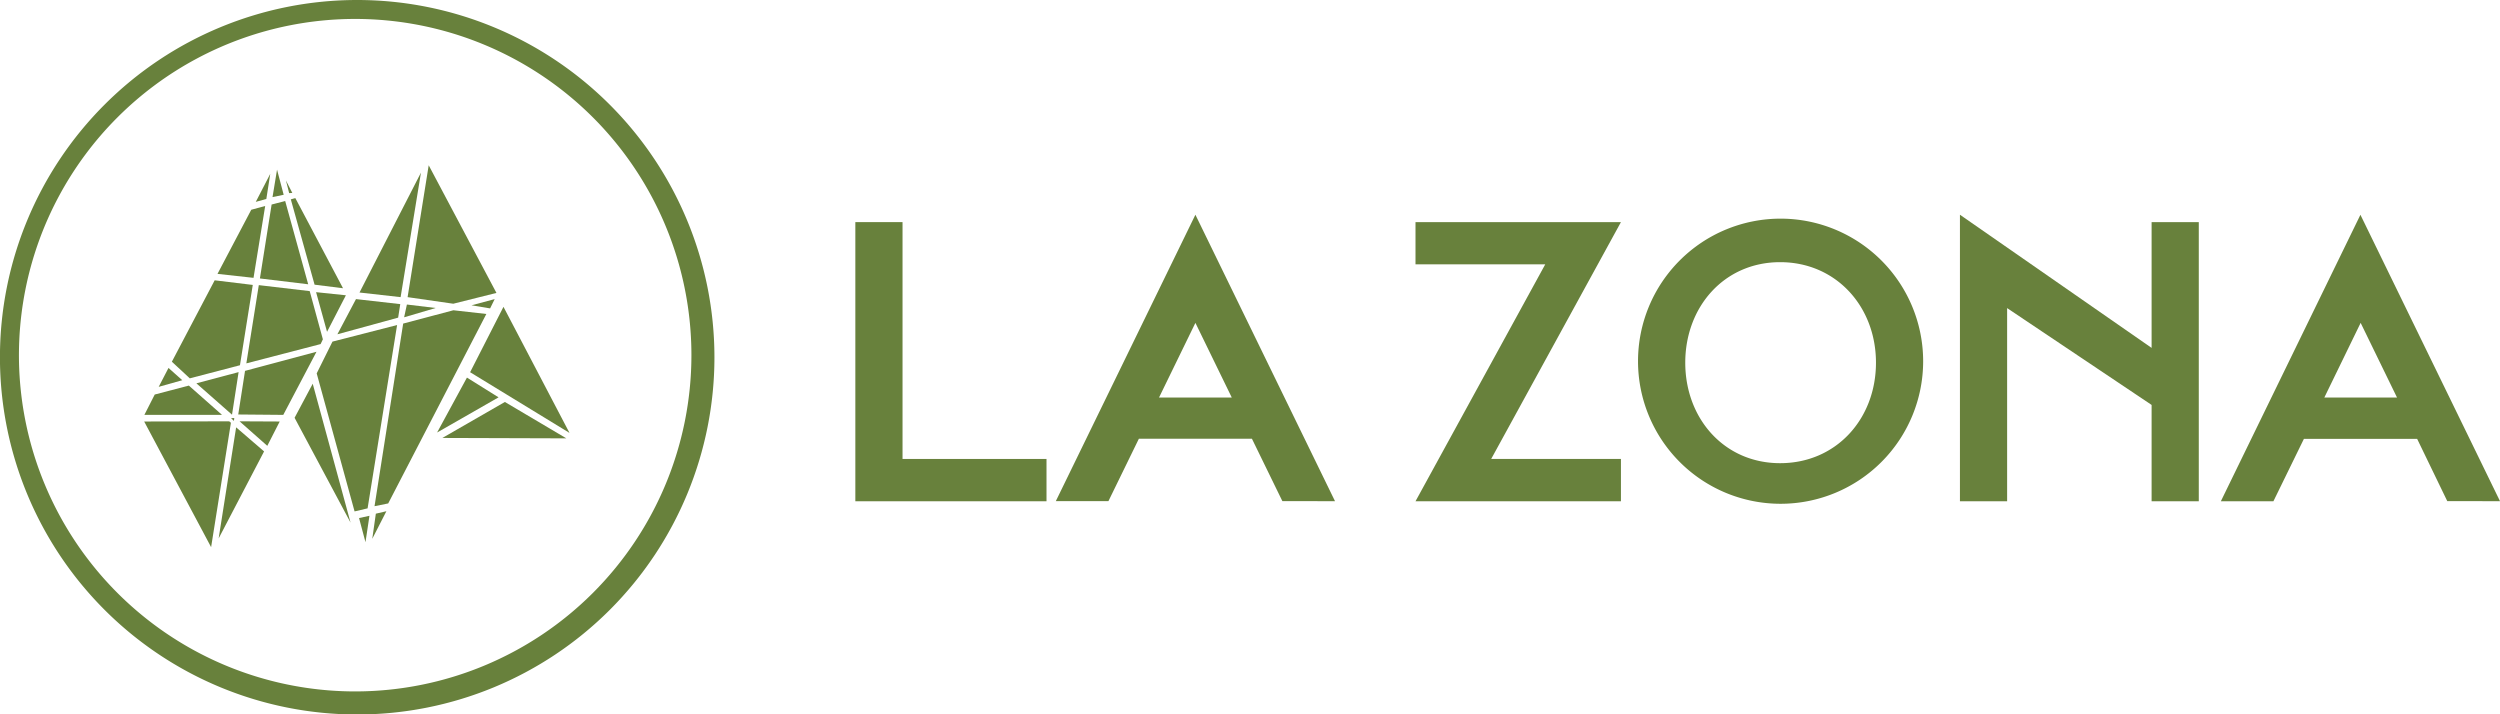 <svg xmlns="http://www.w3.org/2000/svg" id="Layer_1" data-name="Layer 1" viewBox="0 0 497.49 142.17"><defs><style>.cls-1{fill:#68813c;}</style></defs><path class="cls-1" d="M72.08.83a71.09,71.09,0,1,0,71.09,71.09A71.12,71.12,0,0,0,72.08.83Zm-.4,137.59a66.91,66.91,0,1,1,66.91-66.9A66.93,66.93,0,0,1,71.68,138.42Z" transform="translate(-1 -0.83)"></path><polygon class="cls-1" points="28.69 83.88 42.01 108.88 45.95 84.13 45.61 83.84 28.69 83.88 28.69 83.88"></polygon><polygon class="cls-1" points="45.98 83.22 46.55 83.76 46.62 83.18 45.98 83.22 45.98 83.22"></polygon><polygon class="cls-1" points="37.58 76.73 44.18 82.56 28.73 82.56 30.79 78.51 37.58 76.73 37.58 76.73"></polygon><polygon class="cls-1" points="36.27 75.66 33.53 73.22 31.58 76.98 36.27 75.66 36.27 75.66"></polygon><polygon class="cls-1" points="39.08 76.28 47.48 74.05 46.17 82.52 39.08 76.28 39.08 76.28"></polygon><polygon class="cls-1" points="46.99 85.04 52.55 89.83 43.51 107.14 46.99 85.04 46.99 85.04"></polygon><polygon class="cls-1" points="47.67 83.84 55.66 83.88 53.19 88.72 47.67 83.84 47.67 83.84"></polygon><polygon class="cls-1" points="34.2 71.98 42.72 55.78 50.3 56.7 47.75 72.68 37.77 75.29 34.2 71.98 34.2 71.98"></polygon><polygon class="cls-1" points="47.41 82.48 48.76 73.8 62.98 70 56.37 82.56 47.41 82.48 47.41 82.48"></polygon><polygon class="cls-1" points="49.02 72.31 51.5 56.74 61.63 57.93 64.25 67.52 63.8 68.47 49.02 72.31 49.02 72.31"></polygon><polygon class="cls-1" points="50.45 55.29 52.77 40.99 50 41.74 43.28 54.5 50.45 55.29 50.45 55.29"></polygon><polygon class="cls-1" points="51.72 55.41 54.05 40.7 56.75 40 61.33 56.57 51.72 55.41 51.72 55.41"></polygon><polygon class="cls-1" points="57.87 39.67 58.77 39.42 68.26 57.36 62.6 56.65 57.87 39.67 57.87 39.67"></polygon><polygon class="cls-1" points="50.9 40.17 53 39.59 53.78 34.59 50.9 40.17 50.9 40.17"></polygon><polygon class="cls-1" points="54.23 39.22 55.13 33.76 56.45 38.76 54.23 39.22 54.23 39.22"></polygon><polygon class="cls-1" points="57.54 38.43 56.9 35.91 58.17 38.39 57.54 38.43 57.54 38.43"></polygon><polygon class="cls-1" points="62.9 58.14 65.08 66.03 68.83 58.76 62.9 58.14 62.9 58.14"></polygon><polygon class="cls-1" points="58.62 83.14 62.23 76.36 69.76 104 58.62 83.14 58.62 83.14"></polygon><polygon class="cls-1" points="71.45 103.09 73.52 102.64 72.73 107.89 71.45 103.09 71.45 103.09"></polygon><polygon class="cls-1" points="74.79 102.22 76.89 101.73 74.08 107.22 74.79 102.22 74.79 102.22"></polygon><polygon class="cls-1" points="70.56 101.77 73.15 101.16 79.02 64.68 66.16 67.98 63.02 74.3 70.56 101.77 70.56 101.77"></polygon><polygon class="cls-1" points="74.53 100.73 80.23 64.39 90.22 61.74 96.78 62.48 77.25 100.18 74.53 100.73 74.53 100.73"></polygon><polygon class="cls-1" points="86.98 86.07 92.92 75.14 99.21 79.07 86.98 86.07 86.98 86.07"></polygon><polygon class="cls-1" points="88.03 87.15 100.47 79.99 112.7 87.23 88.03 87.15 88.03 87.15"></polygon><polygon class="cls-1" points="113.33 86.15 93.55 74.07 100.19 61.06 113.33 86.15 113.33 86.15"></polygon><polygon class="cls-1" points="93.83 60.75 98.44 59.52 97.53 61.37 93.83 60.75 93.83 60.75"></polygon><polygon class="cls-1" points="80.97 60.6 86.7 61.29 80.42 63.14 80.97 60.6 80.97 60.6"></polygon><polygon class="cls-1" points="79.65 60.52 79.23 63.21 67.14 66.52 70.84 59.52 79.65 60.52 79.65 60.52"></polygon><polygon class="cls-1" points="79.72 59.13 71.54 58.21 83.77 34.35 79.72 59.13 79.72 59.13"></polygon><polygon class="cls-1" points="81.11 59.13 85.31 32.89 98.79 58.29 90.2 60.44 81.11 59.13 81.11 59.13"></polygon><polygon class="cls-1" points="170.21 44.2 179.6 44.2 179.6 91.33 208.25 91.33 208.25 99.75 170.21 99.75 170.21 44.2 170.21 44.2"></polygon><path class="cls-1" d="M231.64,79.94h14.48l-7.24-14.86-7.24,14.86Zm7.24-36.38,27.78,57H256.19l-6.06-12.42h-22.5l-6.06,12.42H211.1l27.78-57Z" transform="translate(-1 -0.83)"></path><polygon class="cls-1" points="296.74 91.33 322.56 91.33 322.56 99.75 281.68 99.75 307.5 52.6 281.68 52.6 281.68 44.2 322.56 44.2 296.74 91.33 296.74 91.33"></polygon><path class="cls-1" d="M374.31,73c0-11.15-7.92-20-19.07-20s-18.88,8.9-18.88,20,7.73,20,18.88,20,19.07-8.8,19.07-20m9.39-.29a28.37,28.37,0,1,1-28.37-28.37A28.39,28.39,0,0,1,383.7,72.71" transform="translate(-1 -0.83)"></path><polygon class="cls-1" points="437.55 44.2 437.55 99.75 428.16 99.75 428.16 80.58 399.41 61.31 399.41 99.75 390.02 99.75 390.02 42.73 428.16 69.23 428.16 44.2 437.55 44.2 437.55 44.2"></polygon><path class="cls-1" d="M463.48,79.94H478l-7.24-14.86-7.23,14.86Zm7.23-36.38,27.78,57H488L482,88.16H459.47l-6.07,12.42H442.94l27.77-57Z" transform="translate(-1 -0.83)"></path></svg>